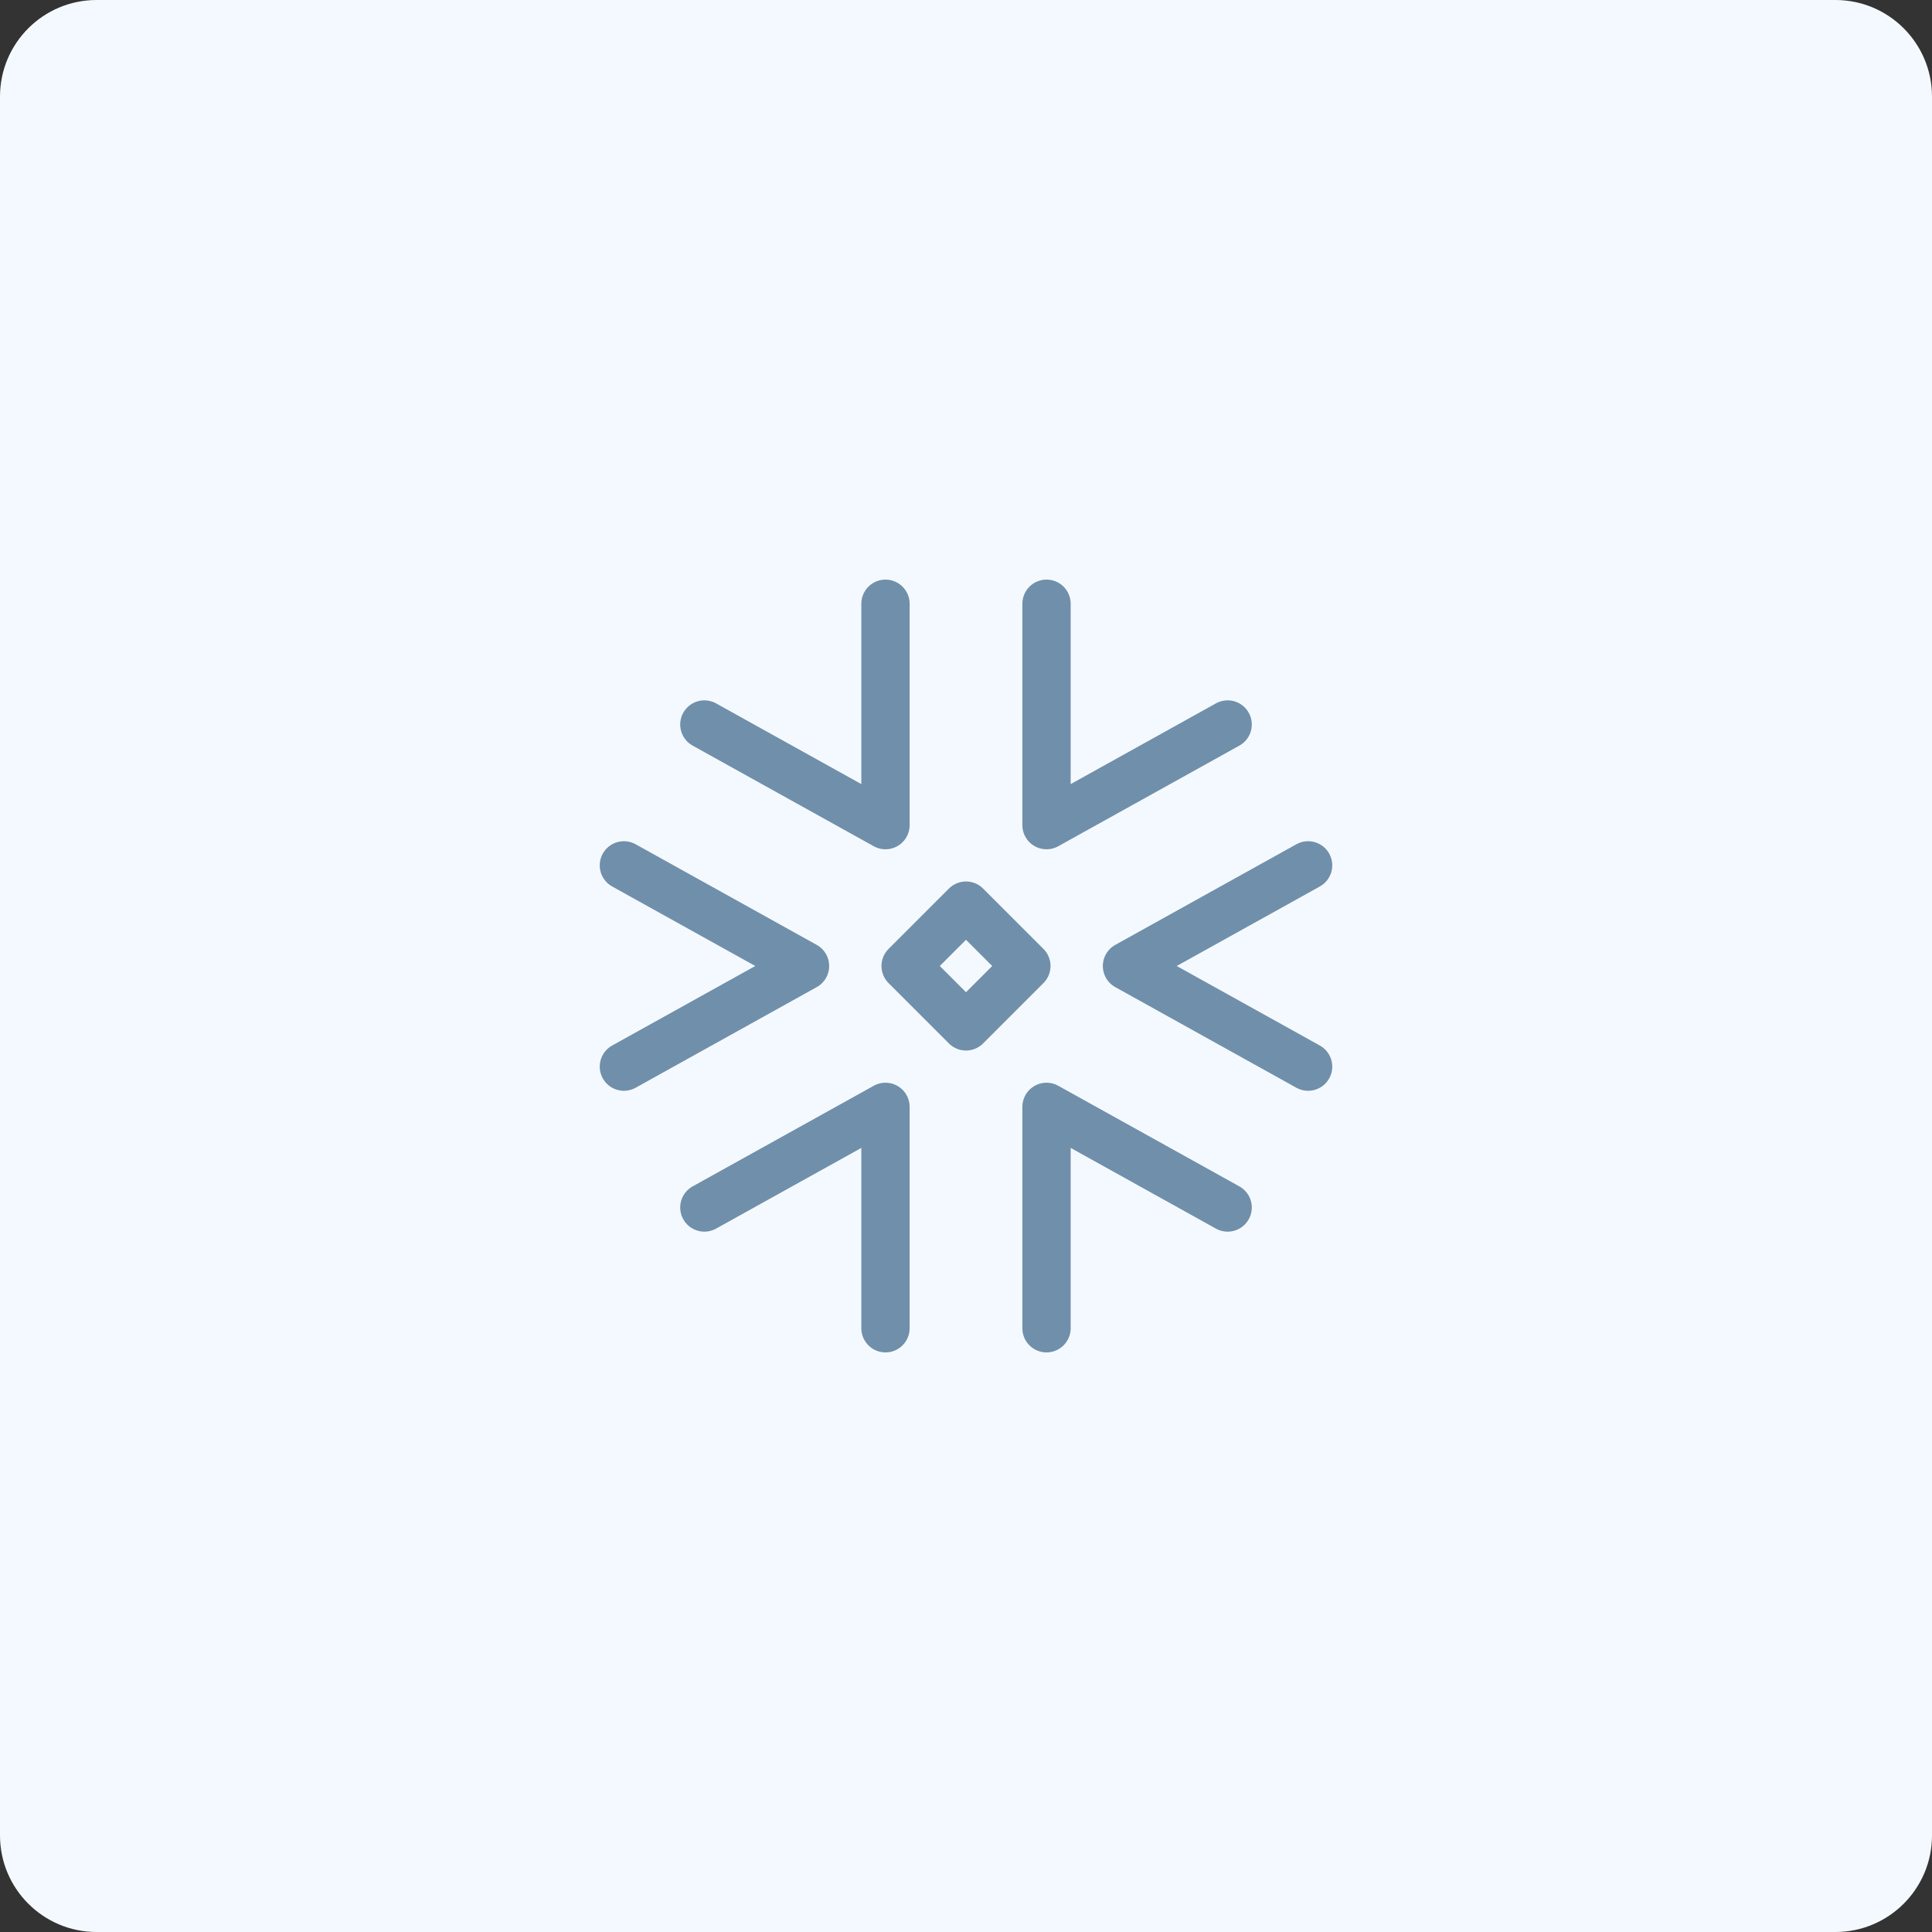 <svg width="80" height="80" viewBox="0 0 80 80" fill="none" xmlns="http://www.w3.org/2000/svg">
<rect x="0" y="0" width="80" height="80" fill="#333333" stroke="none"/>
<path d="M0 4C0 1.791 1.791 0 4 0H76C78.209 0 80 1.791 80 4V76C80 78.209 78.209 80 76 80H4C1.791 80 0 78.209 0 76V4Z" fill="#F4F9FF"/>
<path d="M43.334 55V45.833L50.834 50" stroke="#708FAA" stroke-width="2" stroke-linecap="round" stroke-linejoin="round"/>
<path d="M36.666 55V45.833L29.166 50" stroke="#708FAA" stroke-width="2" stroke-linecap="round" stroke-linejoin="round"/>
<path d="M25.834 44.167L33.334 40L25.834 35.833" stroke="#708FAA" stroke-width="2" stroke-linecap="round" stroke-linejoin="round"/>
<path d="M54.166 35.833L46.666 40L54.166 44.167" stroke="#708FAA" stroke-width="2" stroke-linecap="round" stroke-linejoin="round"/>
<path d="M36.666 25V34.167L29.166 30" stroke="#708FAA" stroke-width="2" stroke-linecap="round" stroke-linejoin="round"/>
<path d="M43.334 25V34.167L50.834 30" stroke="#708FAA" stroke-width="2" stroke-linecap="round" stroke-linejoin="round"/>
<path d="M40 37.5L42.5 40L40 42.5L37.5 40L40 37.5Z" stroke="#708FAA" stroke-width="2" stroke-linecap="round" stroke-linejoin="round"/>
</svg>
